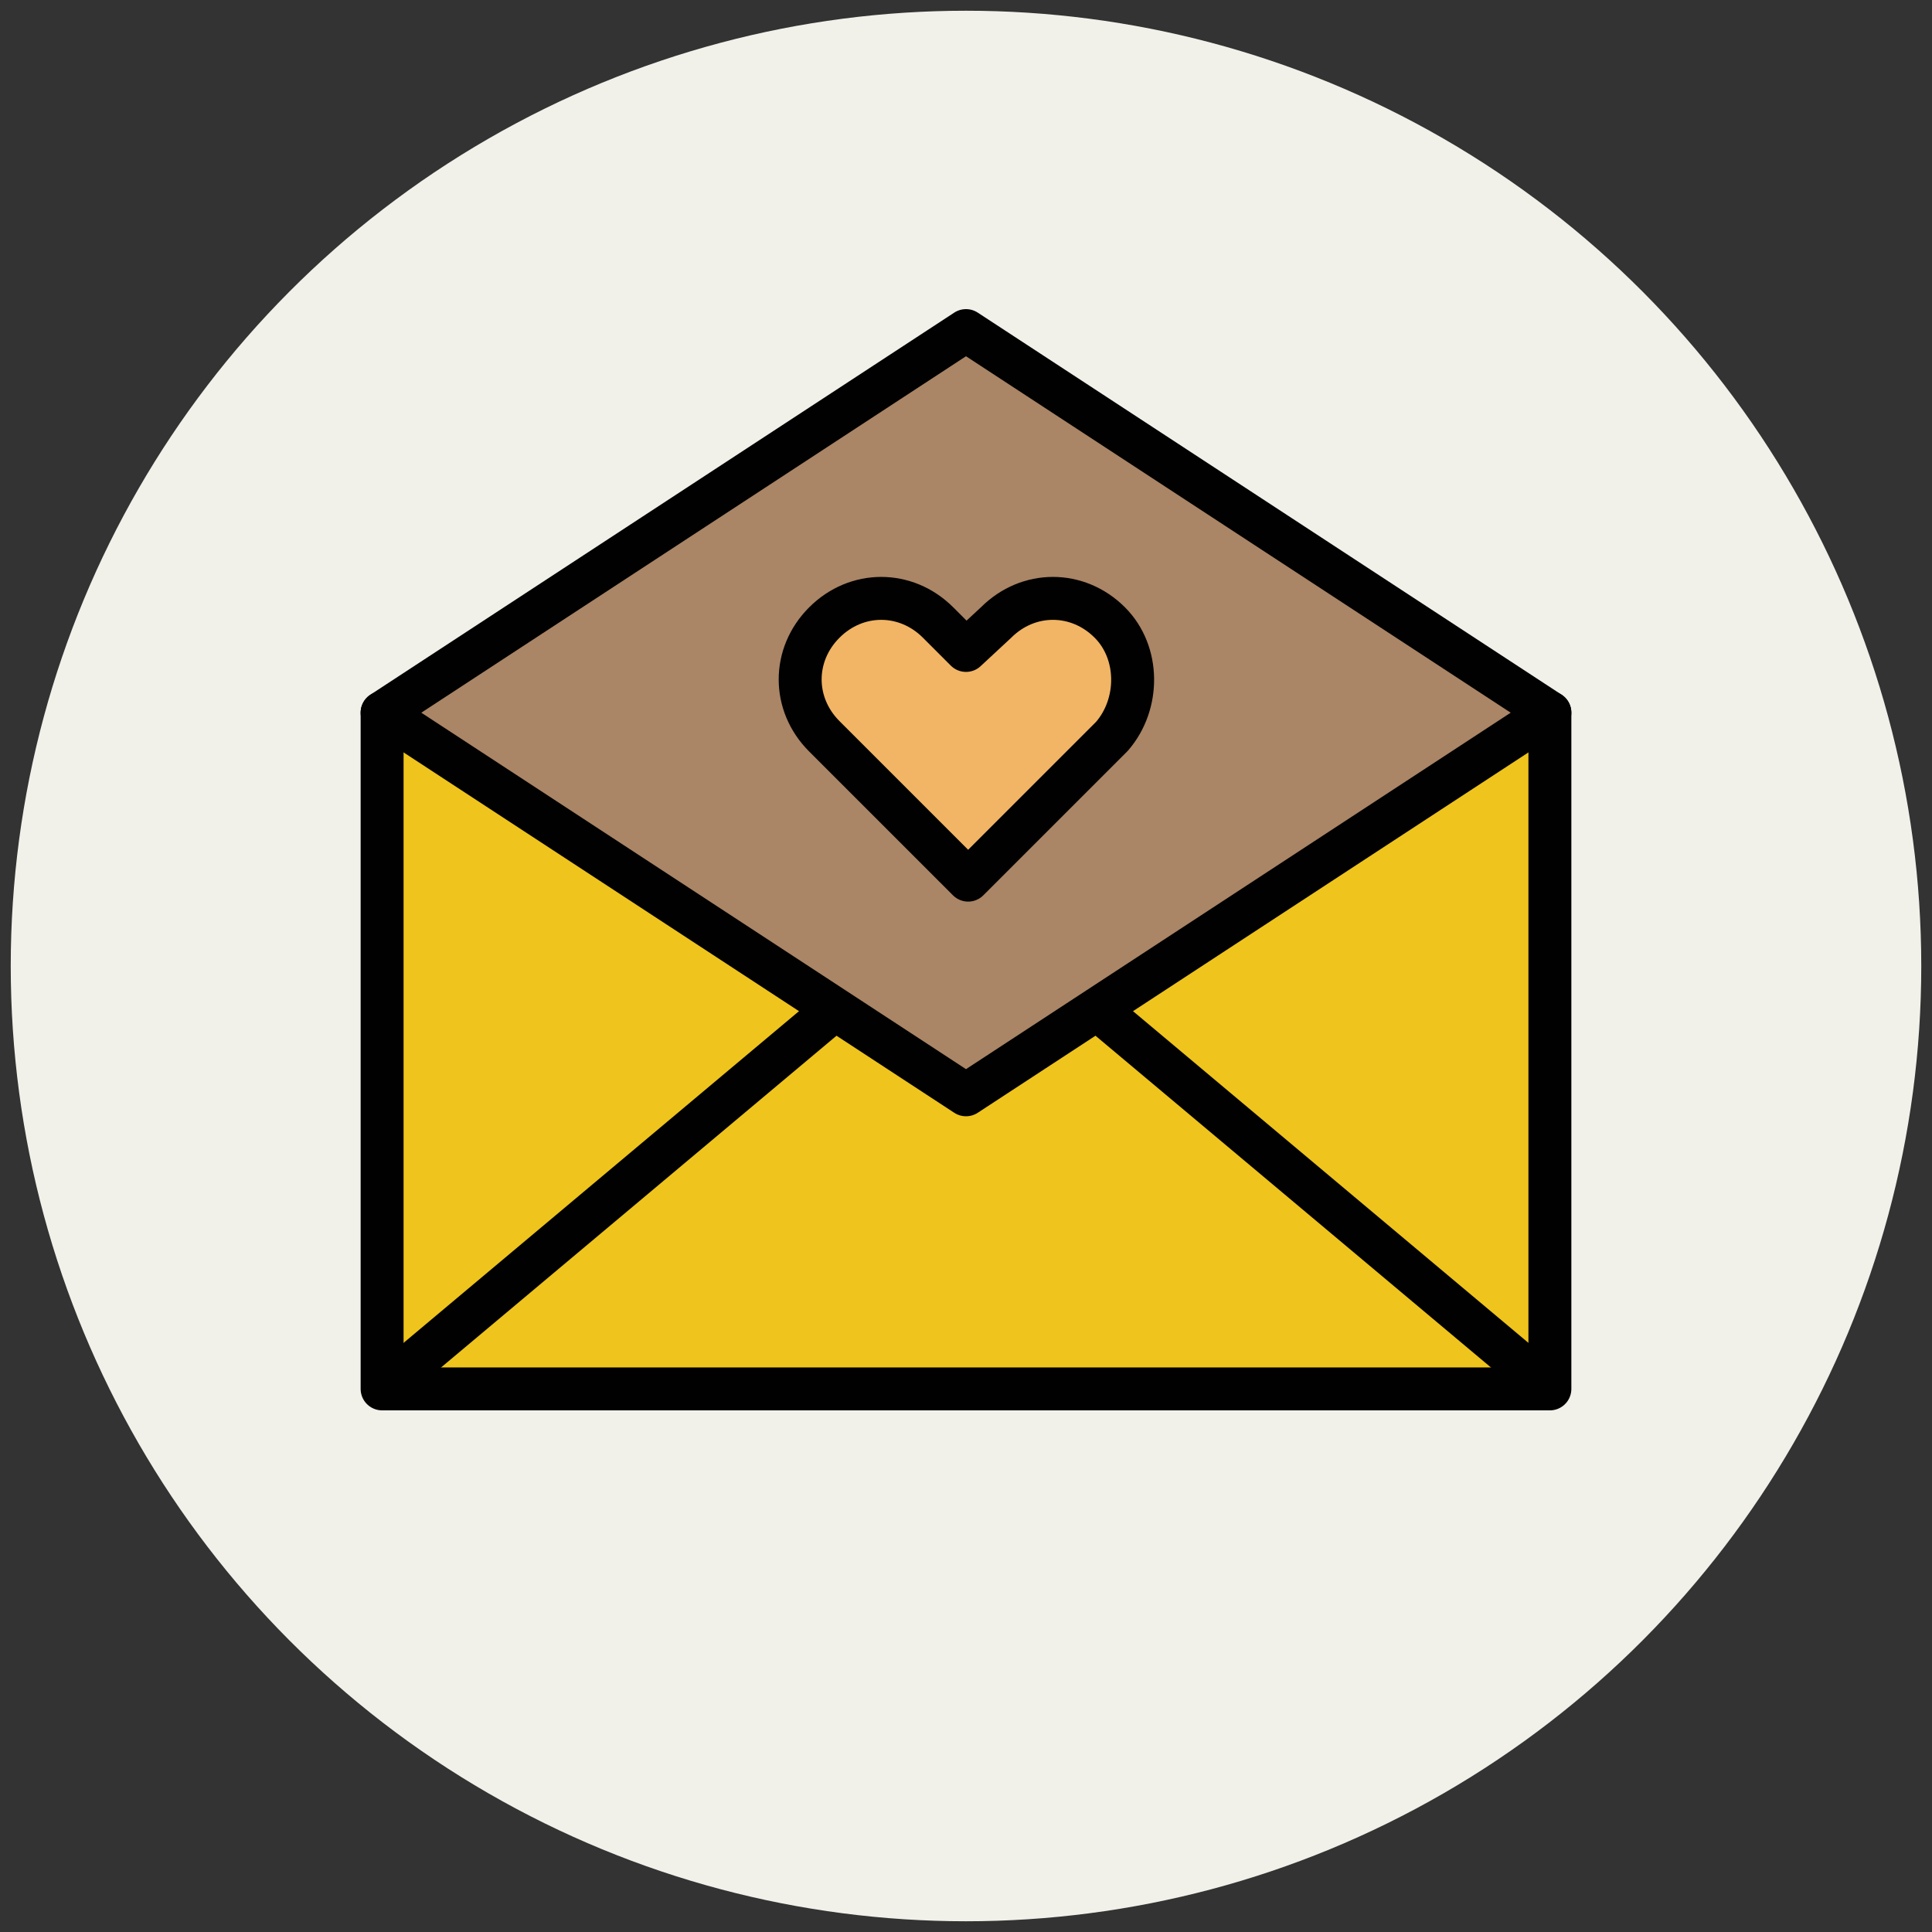 <?xml version="1.0" encoding="utf-8"?>
<!-- Generator: Adobe Illustrator 18.0.0, SVG Export Plug-In . SVG Version: 6.00 Build 0)  -->
<!DOCTYPE svg PUBLIC "-//W3C//DTD SVG 1.1//EN" "http://www.w3.org/Graphics/SVG/1.1/DTD/svg11.dtd">
<svg version="1.1" id="Layer_1" xmlns="http://www.w3.org/2000/svg" xmlns:xlink="http://www.w3.org/1999/xlink" x="0px" y="0px"
	 viewBox="0 0 90 90" enable-background="new 0 0 90 90" xml:space="preserve">
<rect x="0" y="0" width="90" height="90" fill="#333333" stroke="none"/>
<g>
	<circle fill="#F1F1EA" cx="45" cy="45" r="44.5"/>
	
		<rect x="17.8" y="33.2" fill="#EFC41C" stroke="#010101" stroke-width="2" stroke-linejoin="round" stroke-miterlimit="10" width="54.4" height="31.5"/>
	
		<line fill="#E45543" stroke="#010101" stroke-width="2" stroke-linejoin="round" stroke-miterlimit="10" x1="72.2" y1="64.7" x2="51.1" y2="47"/>
	
		<line fill="#E45543" stroke="#010101" stroke-width="2" stroke-linejoin="round" stroke-miterlimit="10" x1="17.8" y1="64.7" x2="38.9" y2="47"/>
	<polygon fill="#AA8566" stroke="#010101" stroke-width="2" stroke-linejoin="round" stroke-miterlimit="10" points="45,15.4 
		17.8,33.2 45,51 72.2,33.2 	"/>
	<path fill="#F1B565" stroke="#010101" stroke-width="2" stroke-linejoin="round" stroke-miterlimit="10" d="M51.7,29
		c-1.5-1.5-3.8-1.5-5.3,0L45,30.3L43.7,29c-1.5-1.5-3.8-1.5-5.3,0c-1.5,1.5-1.5,3.8,0,5.3l6.7,6.7l6.7-6.7
		C53.1,32.8,53.1,30.4,51.7,29z"/>
</g>
</svg>
